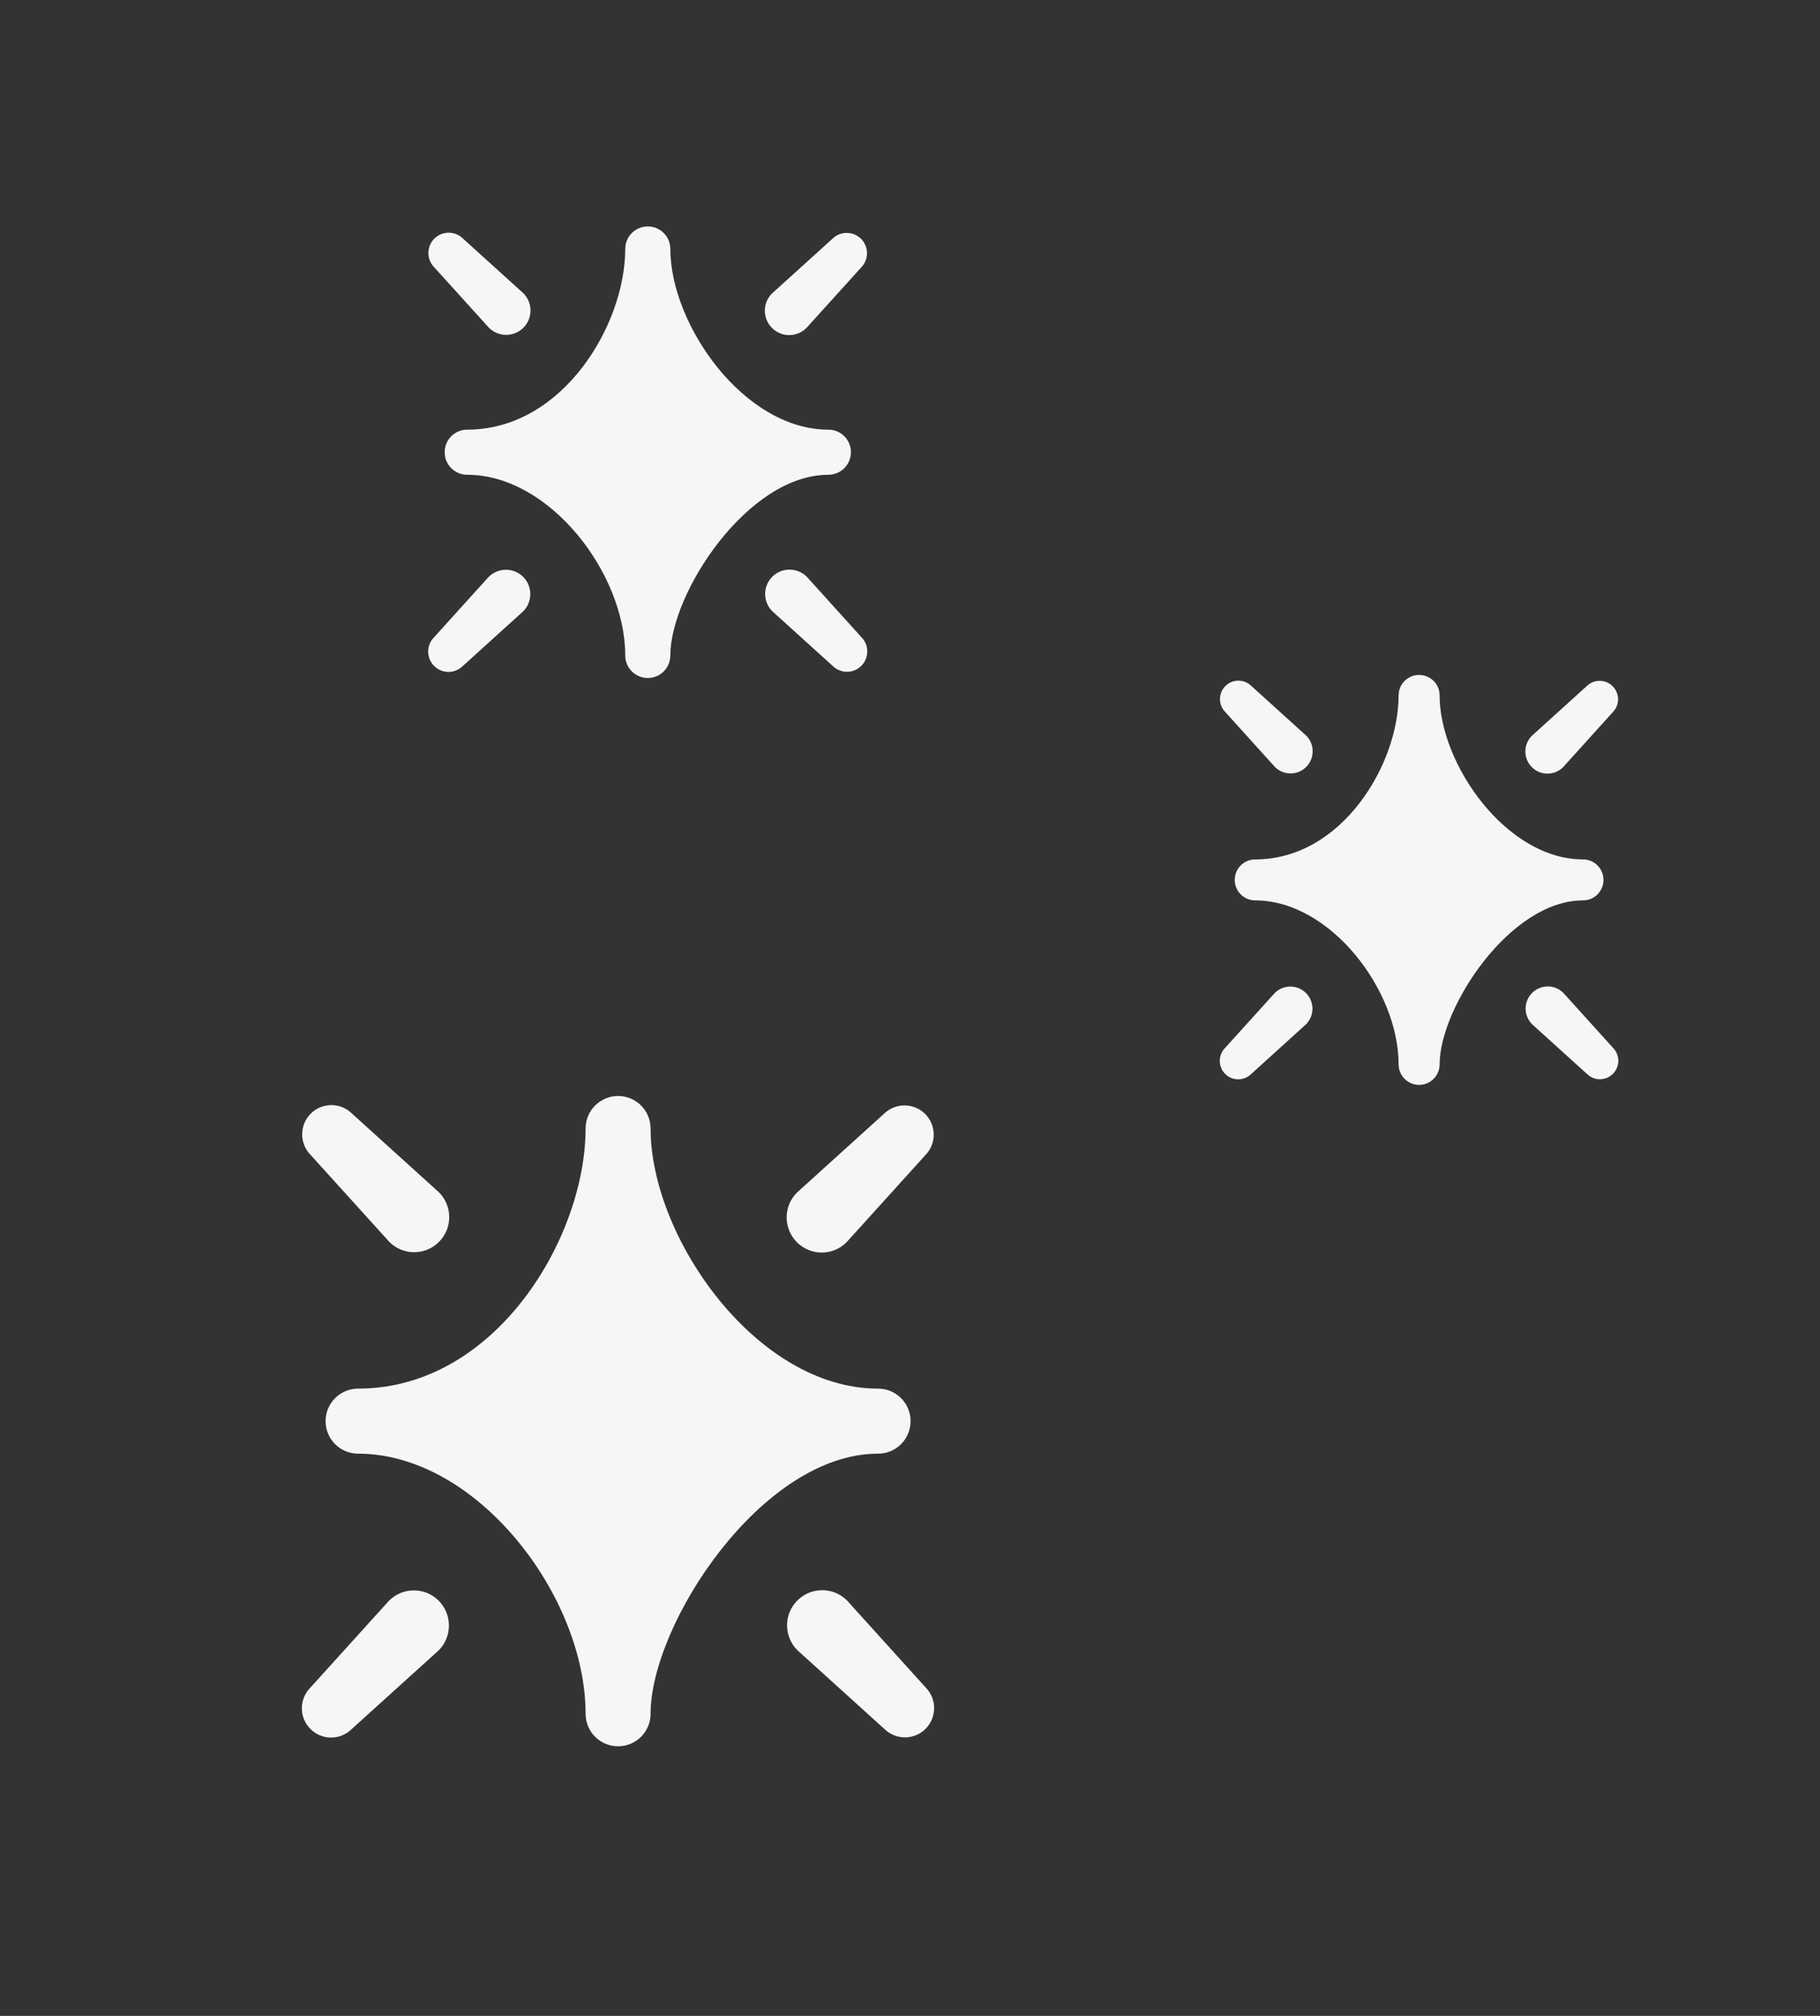 <svg width="28" height="31" viewBox="0 0 28 31" fill="none" xmlns="http://www.w3.org/2000/svg">
<rect x="0" y="0" width="28" height="31" fill="#333333" stroke="none"/>
<path d="M5.509 21.354C5.233 21.354 5.009 21.578 5.009 21.854C5.009 22.131 5.233 22.354 5.509 22.354C7.338 22.354 9.009 24.541 9.009 26.354C9.009 26.631 9.233 26.854 9.509 26.854C9.785 26.854 10.009 26.631 10.009 26.354C10.009 24.976 11.719 22.354 13.509 22.354C13.785 22.354 14.009 22.131 14.009 21.854C14.009 21.578 13.785 21.354 13.509 21.354C11.636 21.354 10.009 19.028 10.009 17.354C10.009 17.078 9.785 16.854 9.509 16.854C9.233 16.854 9.009 17.078 9.009 17.354C9.009 19.028 7.628 21.354 5.509 21.354Z" fill="#F6F6F6"/>
<path d="M6.753 19.098C6.964 18.888 6.964 18.546 6.753 18.335L5.417 17.126C5.241 16.95 4.956 16.95 4.78 17.126C4.605 17.301 4.605 17.586 4.78 17.762L5.99 19.098C6.201 19.309 6.542 19.309 6.753 19.098Z" fill="#F6F6F6"/>
<path d="M12.26 19.103C12.471 19.314 12.813 19.314 13.024 19.103L14.233 17.767C14.409 17.591 14.409 17.306 14.233 17.13C14.057 16.955 13.773 16.955 13.597 17.13L12.26 18.34C12.05 18.55 12.05 18.892 12.26 19.103Z" fill="#F6F6F6"/>
<path d="M12.267 24.612C12.056 24.823 12.056 25.165 12.267 25.376L13.603 26.585C13.779 26.761 14.064 26.761 14.24 26.585C14.415 26.409 14.415 26.124 14.24 25.949L13.031 24.612C12.82 24.401 12.478 24.401 12.267 24.612Z" fill="#F6F6F6"/>
<path d="M6.749 24.615C6.538 24.404 6.196 24.404 5.985 24.615L4.776 25.951C4.6 26.127 4.6 26.412 4.776 26.588C4.952 26.764 5.236 26.764 5.412 26.588L6.749 25.379C6.959 25.168 6.959 24.826 6.749 24.615Z" fill="#F6F6F6"/>
<path d="M19.311 13.216C19.137 13.216 18.996 13.357 18.996 13.531C18.996 13.705 19.137 13.846 19.311 13.846C20.464 13.846 21.517 15.225 21.517 16.367C21.517 16.541 21.658 16.683 21.832 16.683C22.007 16.683 22.148 16.541 22.148 16.367C22.148 15.499 23.226 13.846 24.354 13.846C24.528 13.846 24.669 13.705 24.669 13.531C24.669 13.357 24.528 13.216 24.354 13.216C23.174 13.216 22.148 11.749 22.148 10.694C22.148 10.52 22.007 10.379 21.832 10.379C21.658 10.379 21.517 10.52 21.517 10.694C21.517 11.749 20.647 13.216 19.311 13.216Z" fill="#F6F6F6"/>
<path d="M20.095 11.794C20.228 11.661 20.228 11.445 20.095 11.312L19.253 10.55C19.142 10.439 18.962 10.439 18.852 10.55C18.741 10.661 18.741 10.84 18.852 10.951L19.614 11.794C19.747 11.927 19.962 11.927 20.095 11.794Z" fill="#F6F6F6"/>
<path d="M23.567 11.797C23.7 11.93 23.915 11.93 24.048 11.797L24.81 10.954C24.921 10.843 24.921 10.664 24.81 10.553C24.7 10.442 24.52 10.442 24.409 10.553L23.567 11.315C23.434 11.448 23.434 11.664 23.567 11.797Z" fill="#F6F6F6"/>
<path d="M23.571 15.269C23.438 15.402 23.438 15.618 23.571 15.751L24.413 16.513C24.524 16.624 24.704 16.624 24.814 16.513C24.925 16.402 24.925 16.223 24.814 16.112L24.052 15.269C23.919 15.136 23.704 15.136 23.571 15.269Z" fill="#F6F6F6"/>
<path d="M20.092 15.271C19.959 15.138 19.744 15.138 19.611 15.271L18.849 16.113C18.738 16.224 18.738 16.404 18.849 16.515C18.959 16.625 19.139 16.625 19.25 16.515L20.092 15.752C20.225 15.62 20.225 15.404 20.092 15.271Z" fill="#F6F6F6"/>
<path d="M7.188 6.607C6.996 6.607 6.841 6.762 6.841 6.954C6.841 7.146 6.996 7.301 7.188 7.301C8.458 7.301 9.619 8.82 9.619 10.079C9.619 10.271 9.774 10.426 9.966 10.426C10.158 10.426 10.313 10.271 10.313 10.079C10.313 9.122 11.501 7.301 12.744 7.301C12.936 7.301 13.091 7.146 13.091 6.954C13.091 6.762 12.936 6.607 12.744 6.607C11.443 6.607 10.313 4.991 10.313 3.829C10.313 3.637 10.158 3.482 9.966 3.482C9.774 3.482 9.619 3.637 9.619 3.829C9.619 4.991 8.66 6.607 7.188 6.607Z" fill="#F6F6F6"/>
<path d="M8.052 5.04C8.198 4.894 8.198 4.656 8.052 4.51L7.124 3.67C7.002 3.548 6.804 3.548 6.682 3.67C6.56 3.792 6.56 3.99 6.682 4.112L7.522 5.04C7.668 5.186 7.906 5.186 8.052 5.04Z" fill="#F6F6F6"/>
<path d="M11.877 5.043C12.023 5.19 12.26 5.19 12.407 5.043L13.247 4.115C13.369 3.993 13.369 3.795 13.247 3.673C13.125 3.551 12.927 3.551 12.805 3.673L11.877 4.513C11.73 4.659 11.73 4.897 11.877 5.043Z" fill="#F6F6F6"/>
<path d="M11.881 8.869C11.735 9.016 11.735 9.253 11.881 9.399L12.809 10.239C12.931 10.361 13.129 10.361 13.251 10.239C13.373 10.117 13.373 9.919 13.251 9.797L12.412 8.869C12.265 8.723 12.028 8.723 11.881 8.869Z" fill="#F6F6F6"/>
<path d="M8.049 8.871C7.902 8.725 7.665 8.725 7.518 8.871L6.679 9.799C6.557 9.921 6.557 10.119 6.679 10.241C6.801 10.363 6.999 10.363 7.121 10.241L8.049 9.401C8.195 9.255 8.195 9.017 8.049 8.871Z" fill="#F6F6F6"/>
</svg>
